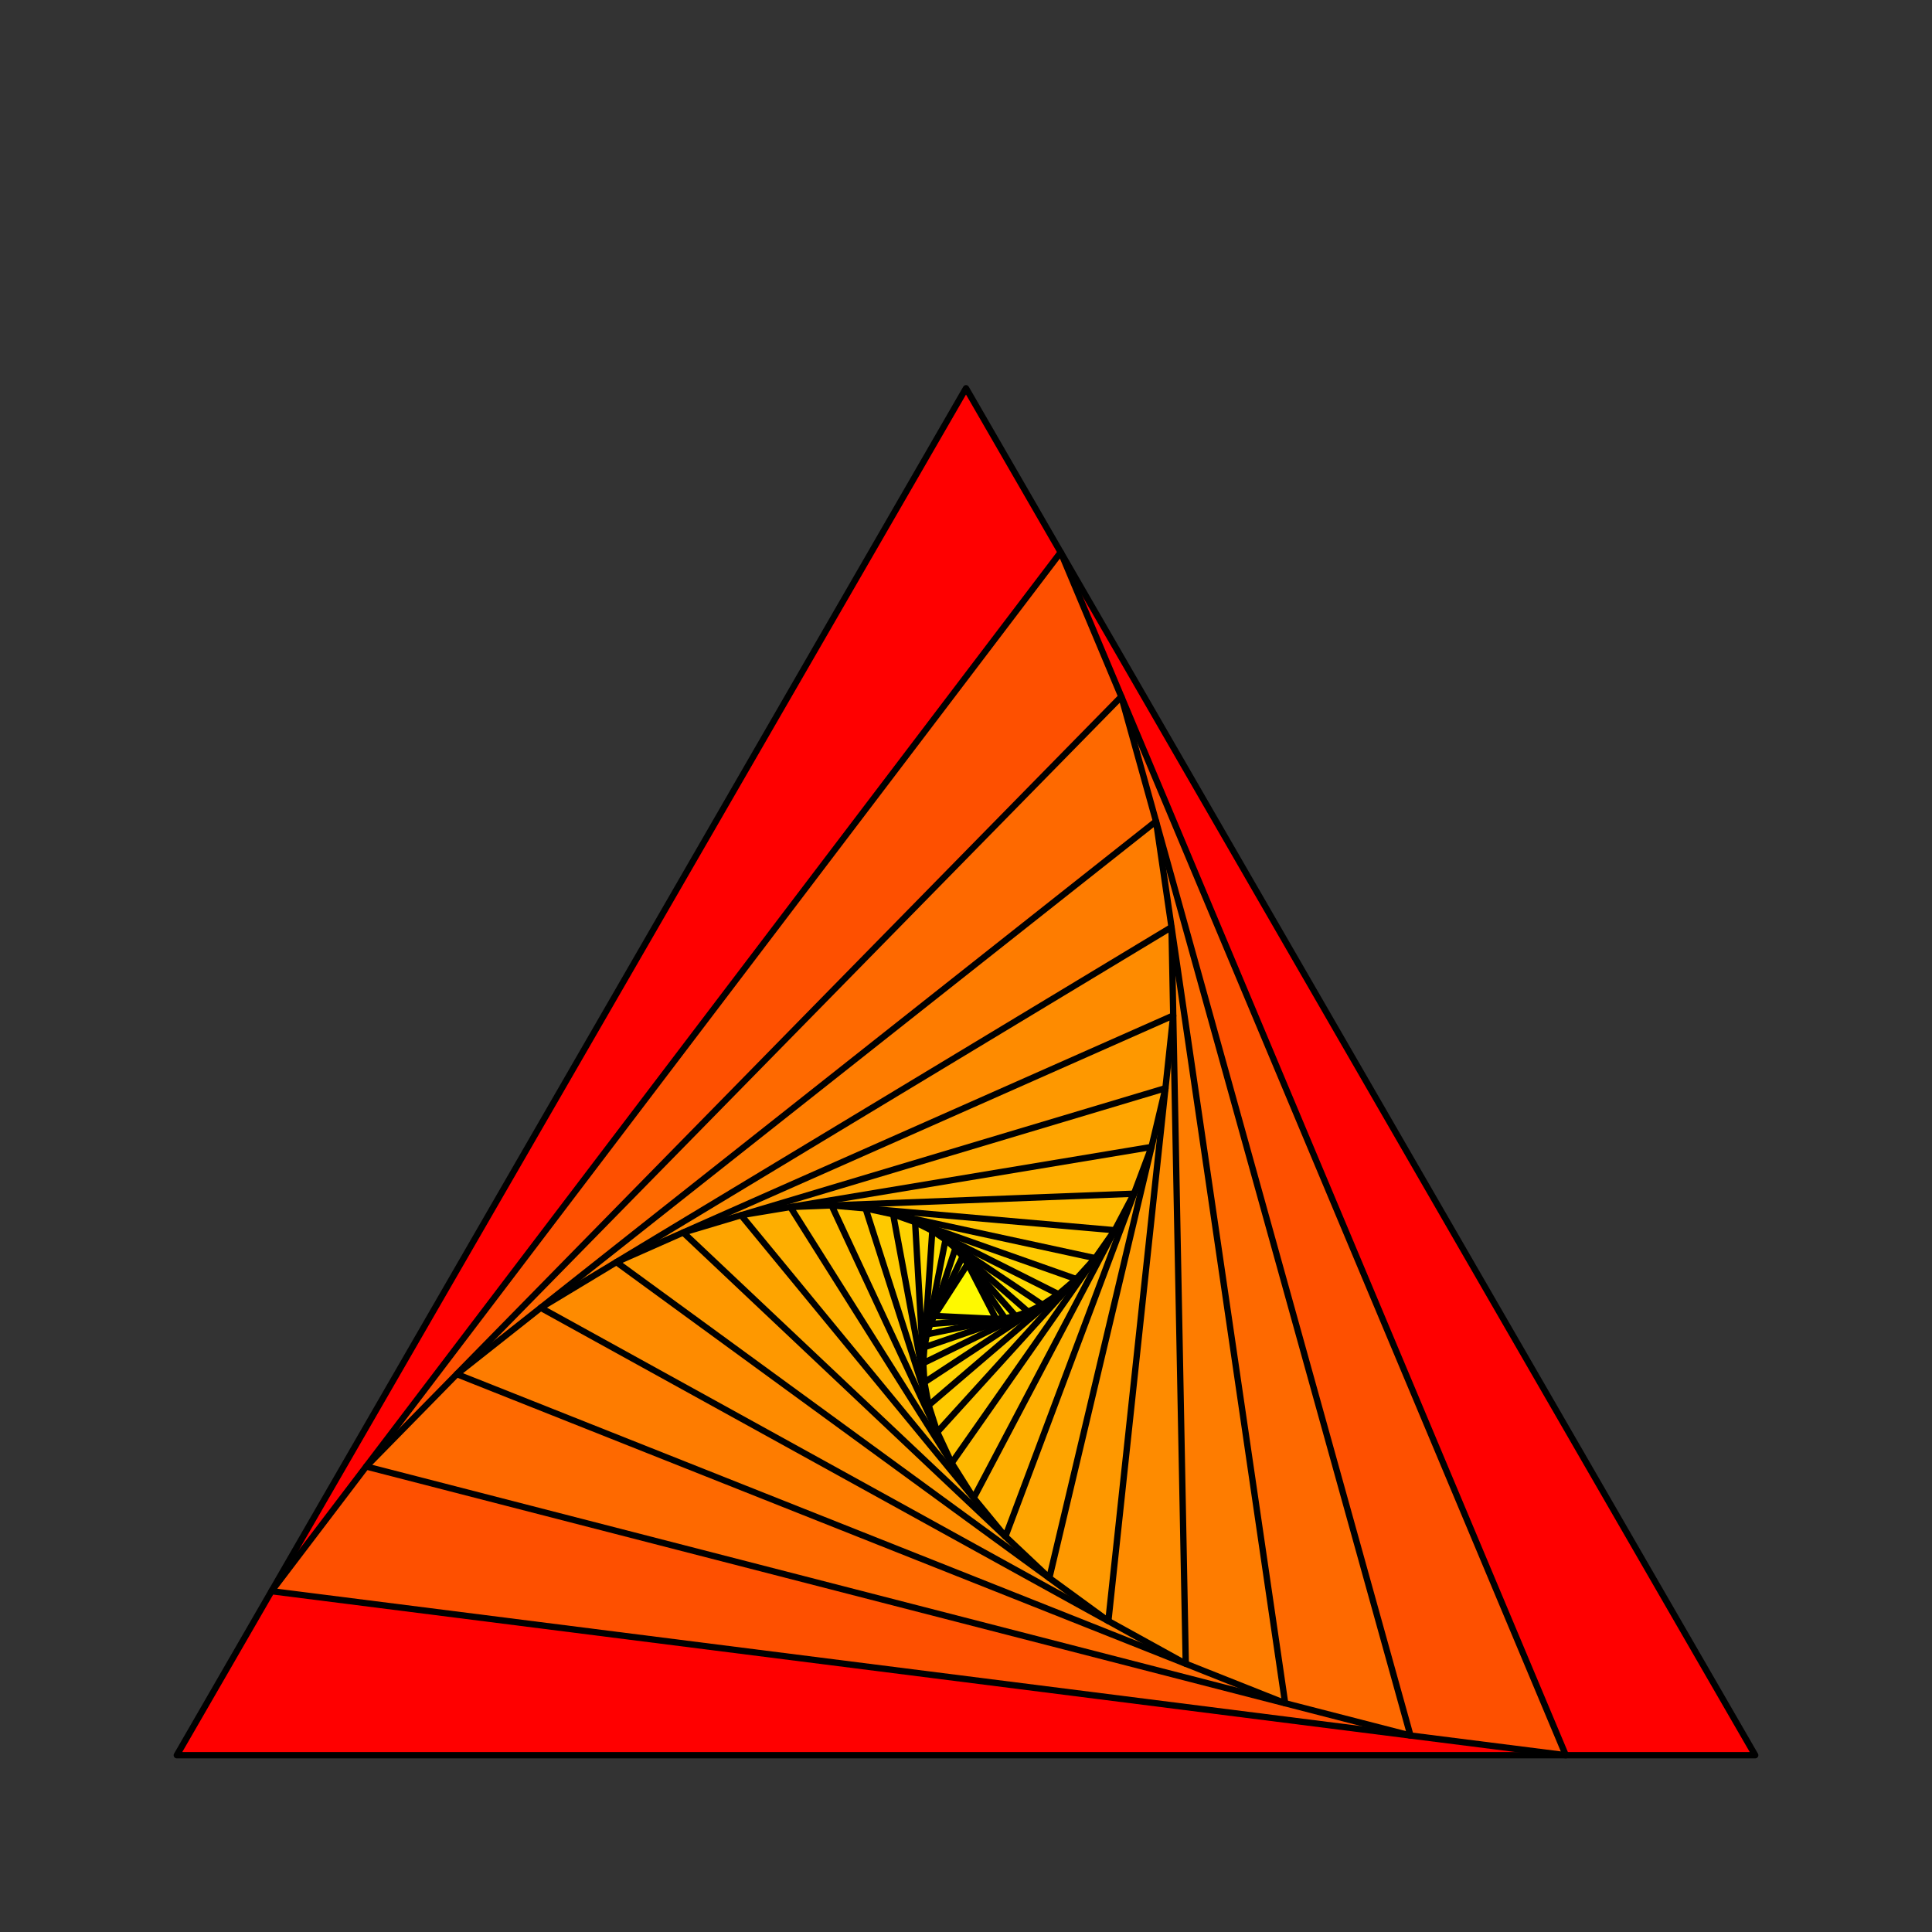 <?xml version="1.0" encoding="UTF-8"?>
<svg xmlns="http://www.w3.org/2000/svg" xmlns:xlink="http://www.w3.org/1999/xlink" width="306" height="306" viewBox="0 0 306 306" version="1.1">
<rect x="0" y="0" width="306" height="306" fill="#333333" stroke="none"/>
<g id="surface5920">
<path style=" stroke:none;fill-rule:nonzero;fill:rgb(100%,0%,0%);fill-opacity:1;" d="M 28 278 C 69.668 205.832 111.332 133.664 153 61.492 C 194.668 133.664 236.332 205.832 278 278 C 194.668 278 111.332 278 28 278 Z M 28 278 "/>
<path style="fill:none;stroke-width:1;stroke-linecap:round;stroke-linejoin:round;stroke:rgb(0%,0%,0%);stroke-opacity:1;stroke-miterlimit:10;" d="M 25 275 C 66.668 202.832 108.332 130.664 150 58.492 C 191.668 130.664 233.332 202.832 275 275 C 191.668 275 108.332 275 25 275 " transform="matrix(1,0,0,1,3,3)"/>
<path style=" stroke:none;fill-rule:nonzero;fill:rgb(99.608%,31.373%,0%);fill-opacity:1;" d="M 43 252.02 C 84.668 197.172 126.332 142.324 168 87.473 C 194.668 150.984 221.332 214.492 248 278 C 179.668 269.34 111.332 260.68 43 252.02 Z M 43 252.02 "/>
<path style="fill:none;stroke-width:1;stroke-linecap:round;stroke-linejoin:round;stroke:rgb(0%,0%,0%);stroke-opacity:1;stroke-miterlimit:10;" d="M 40 249.02 C 81.668 194.172 123.332 139.324 165 84.473 C 191.668 147.984 218.332 211.492 245 275 C 176.668 266.34 108.332 257.68 40 249.02 " transform="matrix(1,0,0,1,3,3)"/>
<path style=" stroke:none;fill-rule:nonzero;fill:rgb(99.608%,41.176%,0%);fill-opacity:1;" d="M 58 232.273 C 97.867 191.629 137.734 150.984 177.602 110.336 C 192.867 165.188 208.133 220.035 223.398 274.883 C 168.266 260.68 113.133 246.477 58 232.273 Z M 58 232.273 "/>
<path style="fill:none;stroke-width:1;stroke-linecap:round;stroke-linejoin:round;stroke:rgb(0%,0%,0%);stroke-opacity:1;stroke-miterlimit:10;" d="M 55 229.273 C 94.867 188.629 134.734 147.984 174.602 107.336 C 189.867 162.188 205.133 217.035 220.398 271.883 C 165.266 257.68 110.133 243.477 55 229.273 " transform="matrix(1,0,0,1,3,3)"/>
<path style=" stroke:none;fill-rule:nonzero;fill:rgb(99.608%,48.627%,0%);fill-opacity:1;" d="M 72.352 217.641 C 109.266 188.457 146.18 159.27 183.098 130.082 C 189.914 176.645 196.734 223.207 203.551 269.77 C 159.82 252.395 116.086 235.016 72.352 217.641 Z M 72.352 217.641 "/>
<path style="fill:none;stroke-width:1;stroke-linecap:round;stroke-linejoin:round;stroke:rgb(0%,0%,0%);stroke-opacity:1;stroke-miterlimit:10;" d="M 69.352 214.641 C 106.266 185.457 143.18 156.27 180.098 127.082 C 186.914 173.645 193.734 220.207 200.551 266.77 C 156.82 249.395 113.086 232.016 69.352 214.641 " transform="matrix(1,0,0,1,3,3)"/>
<path style=" stroke:none;fill-rule:nonzero;fill:rgb(99.608%,54.51%,0%);fill-opacity:1;" d="M 85.641 207.133 C 118.945 187.039 152.246 166.941 185.551 146.844 C 186.305 185.734 187.055 224.625 187.809 263.516 C 153.754 244.723 119.695 225.926 85.641 207.133 Z M 85.641 207.133 "/>
<path style="fill:none;stroke-width:1;stroke-linecap:round;stroke-linejoin:round;stroke:rgb(0%,0%,0%);stroke-opacity:1;stroke-miterlimit:10;" d="M 82.641 204.133 C 115.945 184.039 149.246 163.941 182.551 143.844 C 183.305 182.734 184.055 221.625 184.809 260.516 C 150.754 241.723 116.695 222.926 82.641 204.133 " transform="matrix(1,0,0,1,3,3)"/>
<path style=" stroke:none;fill-rule:nonzero;fill:rgb(99.608%,59.608%,0%);fill-opacity:1;" d="M 97.629 199.898 C 127.027 186.883 156.426 173.863 185.82 160.844 C 182.398 192.812 178.973 224.781 175.547 256.75 C 149.574 237.801 123.602 218.848 97.629 199.898 Z M 97.629 199.898 "/>
<path style="fill:none;stroke-width:1;stroke-linecap:round;stroke-linejoin:round;stroke:rgb(0%,0%,0%);stroke-opacity:1;stroke-miterlimit:10;" d="M 94.629 196.898 C 124.027 183.883 153.426 170.863 182.82 157.844 C 179.398 189.812 175.973 221.781 172.547 253.75 C 146.574 234.801 120.602 215.848 94.629 196.898 " transform="matrix(1,0,0,1,3,3)"/>
<path style=" stroke:none;fill-rule:nonzero;fill:rgb(99.608%,64.314%,0%);fill-opacity:1;" d="M 108.215 195.215 C 133.672 187.594 159.129 179.973 184.59 172.355 C 178.457 198.211 172.328 224.07 166.199 249.926 C 146.871 231.688 127.543 213.449 108.215 195.215 Z M 108.215 195.215 "/>
<path style="fill:none;stroke-width:1;stroke-linecap:round;stroke-linejoin:round;stroke:rgb(0%,0%,0%);stroke-opacity:1;stroke-miterlimit:10;" d="M 105.215 192.215 C 130.672 184.594 156.129 176.973 181.59 169.355 C 175.457 195.211 169.328 221.07 163.199 246.926 C 143.871 228.688 124.543 210.449 105.215 192.215 " transform="matrix(1,0,0,1,3,3)"/>
<path style=" stroke:none;fill-rule:nonzero;fill:rgb(99.608%,68.235%,0%);fill-opacity:1;" d="M 117.379 192.469 C 139.047 188.867 160.715 185.266 182.383 181.664 C 174.668 202.23 166.953 222.793 159.238 243.359 C 145.285 226.398 131.332 209.434 117.379 192.469 Z M 117.379 192.469 "/>
<path style="fill:none;stroke-width:1;stroke-linecap:round;stroke-linejoin:round;stroke:rgb(0%,0%,0%);stroke-opacity:1;stroke-miterlimit:10;" d="M 114.379 189.469 C 136.047 185.867 157.715 182.266 179.383 178.664 C 171.668 199.23 163.953 219.793 156.238 240.359 C 142.285 223.398 128.332 206.434 114.379 189.469 " transform="matrix(1,0,0,1,3,3)"/>
<path style=" stroke:none;fill-rule:nonzero;fill:rgb(99.608%,72.157%,0%);fill-opacity:1;" d="M 125.18 191.172 C 143.32 190.473 161.461 189.77 179.605 189.066 C 171.141 205.129 162.68 221.191 154.215 237.254 C 144.539 221.895 134.859 206.535 125.18 191.172 Z M 125.18 191.172 "/>
<path style="fill:none;stroke-width:1;stroke-linecap:round;stroke-linejoin:round;stroke:rgb(0%,0%,0%);stroke-opacity:1;stroke-miterlimit:10;" d="M 122.18 188.172 C 140.32 187.473 158.461 186.77 176.605 186.066 C 168.141 202.129 159.68 218.191 151.215 234.254 C 141.539 218.895 131.859 203.535 122.18 188.172 " transform="matrix(1,0,0,1,3,3)"/>
<path style=" stroke:none;fill-rule:nonzero;fill:rgb(99.608%,75.686%,0%);fill-opacity:1;" d="M 131.711 190.922 C 146.66 192.23 161.609 193.539 176.559 194.848 C 167.949 207.141 159.34 219.434 150.73 231.723 C 144.391 218.121 138.051 204.523 131.711 190.922 Z M 131.711 190.922 "/>
<path style="fill:none;stroke-width:1;stroke-linecap:round;stroke-linejoin:round;stroke:rgb(0%,0%,0%);stroke-opacity:1;stroke-miterlimit:10;" d="M 128.711 187.922 C 143.66 189.23 158.609 190.539 173.559 191.848 C 164.949 204.141 156.34 216.434 147.73 228.723 C 141.391 215.121 135.051 201.523 128.711 187.922 " transform="matrix(1,0,0,1,3,3)"/>
<path style=" stroke:none;fill-rule:nonzero;fill:rgb(99.608%,78.824%,0%);fill-opacity:1;" d="M 137.09 191.391 C 149.215 194.02 161.336 196.648 173.461 199.273 C 165.121 208.457 156.785 217.645 148.449 226.828 C 144.664 215.016 140.879 203.203 137.09 191.391 Z M 137.09 191.391 "/>
<path style="fill:none;stroke-width:1;stroke-linecap:round;stroke-linejoin:round;stroke:rgb(0%,0%,0%);stroke-opacity:1;stroke-miterlimit:10;" d="M 134.09 188.391 C 146.215 191.02 158.336 193.648 170.461 196.273 C 162.121 205.457 153.785 214.645 145.449 223.828 C 141.664 212.016 137.879 200.203 134.09 188.391 " transform="matrix(1,0,0,1,3,3)"/>
<path style=" stroke:none;fill-rule:nonzero;fill:rgb(99.608%,81.961%,0%);fill-opacity:1;" d="M 141.457 192.336 C 151.125 195.75 160.789 199.168 170.457 202.582 C 162.668 209.246 154.875 215.91 147.086 222.574 C 145.211 212.496 143.332 202.418 141.457 192.336 Z M 141.457 192.336 "/>
<path style="fill:none;stroke-width:1;stroke-linecap:round;stroke-linejoin:round;stroke:rgb(0%,0%,0%);stroke-opacity:1;stroke-miterlimit:10;" d="M 138.457 189.336 C 148.125 192.75 157.789 196.168 167.457 199.582 C 159.668 206.246 151.875 212.91 144.086 219.574 C 142.211 209.496 140.332 199.418 138.457 189.336 " transform="matrix(1,0,0,1,3,3)"/>
<path style=" stroke:none;fill-rule:nonzero;fill:rgb(99.608%,84.706%,0%);fill-opacity:1;" d="M 144.938 193.566 C 152.508 197.371 160.082 201.176 167.652 204.98 C 160.574 209.637 153.492 214.293 146.41 218.945 C 145.918 210.488 145.426 202.027 144.938 193.566 Z M 144.938 193.566 "/>
<path style="fill:none;stroke-width:1;stroke-linecap:round;stroke-linejoin:round;stroke:rgb(0%,0%,0%);stroke-opacity:1;stroke-miterlimit:10;" d="M 141.938 190.566 C 149.508 194.371 157.082 198.176 164.652 201.98 C 157.574 206.637 150.492 211.293 143.41 215.945 C 142.918 207.488 142.426 199.027 141.938 190.566 " transform="matrix(1,0,0,1,3,3)"/>
<path style=" stroke:none;fill-rule:nonzero;fill:rgb(99.608%,87.451%,0%);fill-opacity:1;" d="M 147.664 194.938 C 153.477 198.844 159.289 202.75 165.105 206.656 C 158.812 209.738 152.523 212.82 146.234 215.902 C 146.711 208.914 147.188 201.926 147.664 194.938 Z M 147.664 194.938 "/>
<path style="fill:none;stroke-width:1;stroke-linecap:round;stroke-linejoin:round;stroke:rgb(0%,0%,0%);stroke-opacity:1;stroke-miterlimit:10;" d="M 144.664 191.938 C 150.477 195.844 156.289 199.75 162.105 203.656 C 155.812 206.738 149.523 209.82 143.234 212.902 C 143.711 205.914 144.188 198.926 144.664 191.938 " transform="matrix(1,0,0,1,3,3)"/>
<path style=" stroke:none;fill-rule:nonzero;fill:rgb(99.608%,90.196%,0%);fill-opacity:1;" d="M 149.754 196.344 C 154.117 200.148 158.477 203.957 162.84 207.766 C 157.363 209.641 151.883 211.512 146.406 213.387 C 147.523 207.703 148.637 202.023 149.754 196.344 Z M 149.754 196.344 "/>
<path style="fill:none;stroke-width:1;stroke-linecap:round;stroke-linejoin:round;stroke:rgb(0%,0%,0%);stroke-opacity:1;stroke-miterlimit:10;" d="M 146.754 193.344 C 151.117 197.148 155.477 200.957 159.84 204.766 C 154.363 206.641 148.883 208.512 143.406 210.387 C 144.523 204.703 145.637 199.023 146.754 193.344 " transform="matrix(1,0,0,1,3,3)"/>
<path style=" stroke:none;fill-rule:nonzero;fill:rgb(99.608%,92.941%,0%);fill-opacity:1;" d="M 151.324 197.715 C 154.508 201.289 157.688 204.863 160.867 208.441 C 156.18 209.406 151.492 210.375 146.809 211.34 C 148.312 206.797 149.82 202.254 151.324 197.715 Z M 151.324 197.715 "/>
<path style="fill:none;stroke-width:1;stroke-linecap:round;stroke-linejoin:round;stroke:rgb(0%,0%,0%);stroke-opacity:1;stroke-miterlimit:10;" d="M 148.324 194.715 C 151.508 198.289 154.688 201.863 157.867 205.441 C 153.18 206.406 148.492 207.375 143.809 208.34 C 145.312 203.797 146.82 199.254 148.324 194.715 " transform="matrix(1,0,0,1,3,3)"/>
<path style=" stroke:none;fill-rule:nonzero;fill:rgb(99.608%,95.294%,0%);fill-opacity:1;" d="M 152.469 199 C 154.707 202.262 156.945 205.527 159.18 208.789 C 155.238 209.094 151.293 209.398 147.348 209.707 C 149.055 206.137 150.762 202.57 152.469 199 Z M 152.469 199 "/>
<path style="fill:none;stroke-width:1;stroke-linecap:round;stroke-linejoin:round;stroke:rgb(0%,0%,0%);stroke-opacity:1;stroke-miterlimit:10;" d="M 149.469 196 C 151.707 199.262 153.945 202.527 156.18 205.789 C 152.238 206.094 148.293 206.398 144.348 206.707 C 146.055 203.137 147.762 199.57 149.469 196 " transform="matrix(1,0,0,1,3,3)"/>
<path style=" stroke:none;fill-rule:nonzero;fill:rgb(99.608%,97.647%,0%);fill-opacity:1;" d="M 153.277 200.176 C 154.77 203.082 156.266 205.992 157.762 208.898 C 154.496 208.738 151.23 208.578 147.965 208.422 C 149.734 205.672 151.504 202.922 153.277 200.176 Z M 153.277 200.176 "/>
<path style="fill:none;stroke-width:1;stroke-linecap:round;stroke-linejoin:round;stroke:rgb(0%,0%,0%);stroke-opacity:1;stroke-miterlimit:10;" d="M 150.277 197.176 C 151.77 200.082 153.266 202.992 154.762 205.898 C 151.496 205.738 148.23 205.578 144.965 205.422 C 146.734 202.672 148.504 199.922 150.277 197.176 " transform="matrix(1,0,0,1,3,3)"/>
</g>
</svg>
